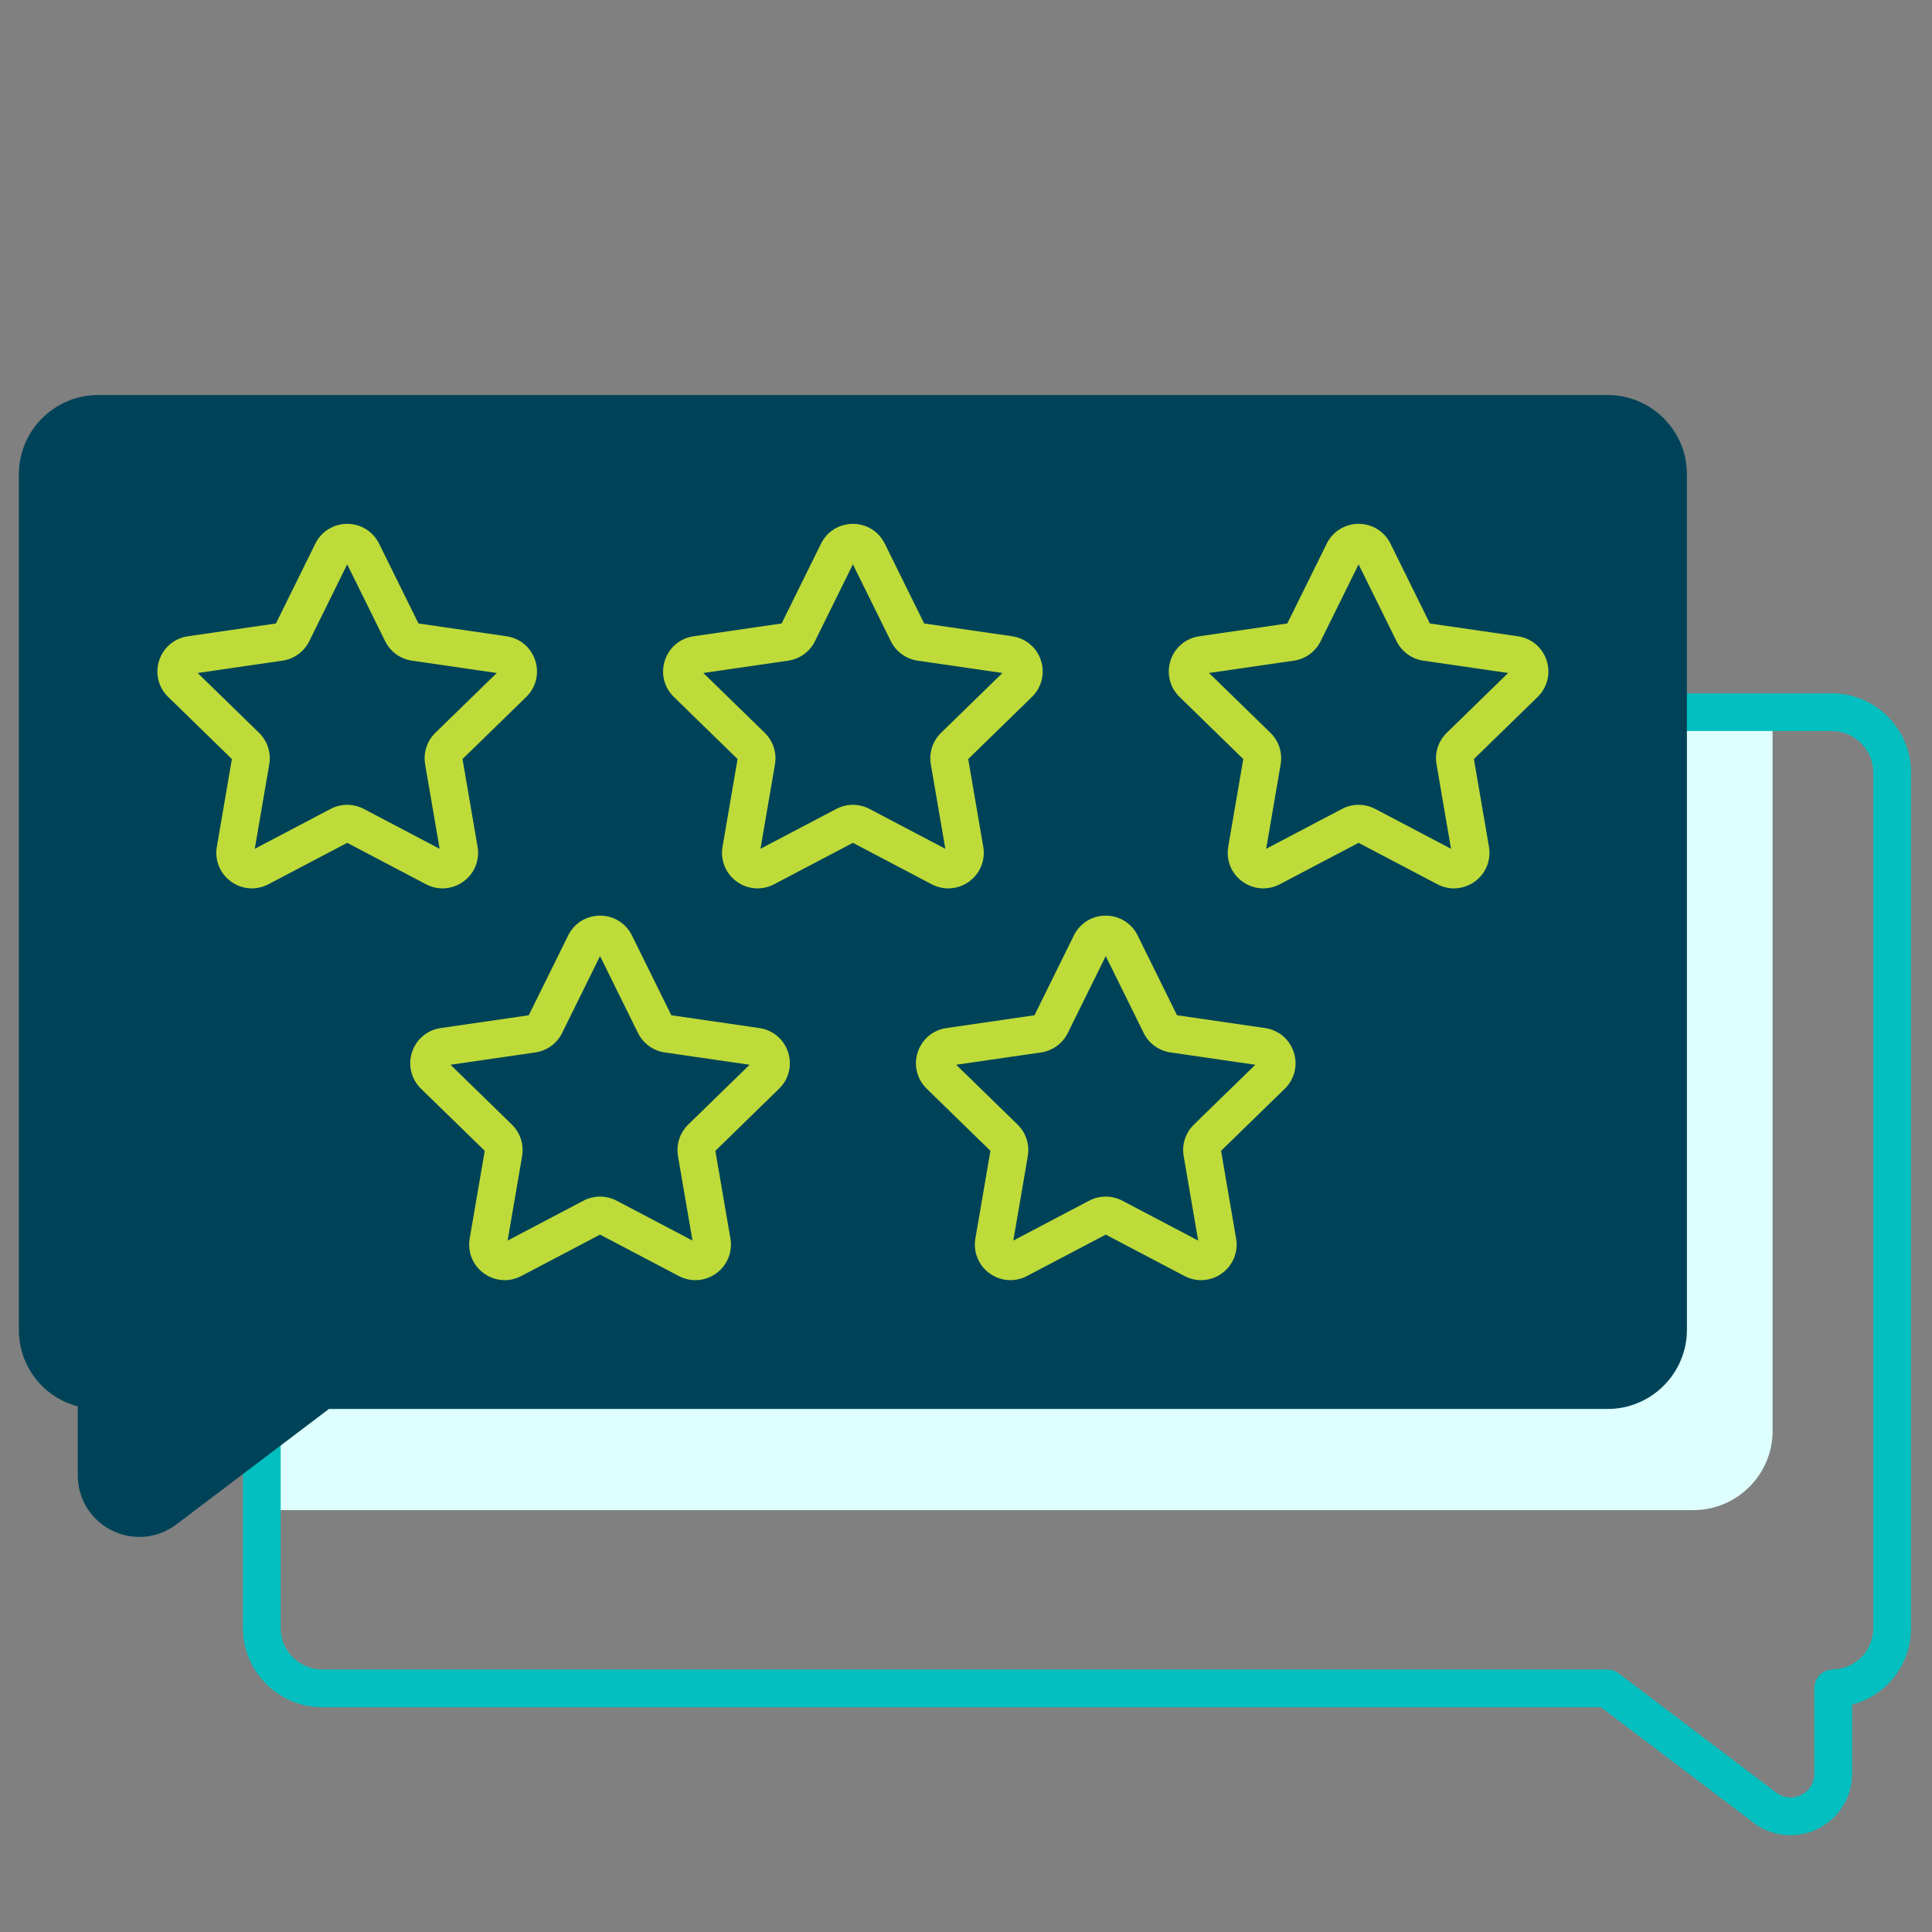 <?xml version="1.0"?><svg style="enable-background:new 0 0 512 512;" version="1.1" viewBox="0 0 512 512" xml:space="preserve" xmlns="http://www.w3.org/2000/svg" xmlns:xlink="http://www.w3.org/1999/xlink"><rect x="0" y="0" width="512" height="512" fill="#808080" stroke="none"/><style type="text/css">
	.st0{display:none;}
	.st1{fill:#DEFFFE;}
	.st2{fill:#004358;}
	.st3{fill:#04BFBF;}
	.st4{fill:#BEDB39;}
</style><g id="Layer_1"/><g class="st0" id="Layer_3"/><g class="st0" id="Layer_5"/><g id="Layer_4"><g><path class="st1" d="M69.382,400.197h379.375c11.58,0,21-9.421,21-21V188.732h-27.704v163.657c0,8.836-7.163,16-16,16H85.495    l-16.113,12.196V400.197z"/><g><path class="st3" d="M474.504,486.35c-3.475,0-6.917-1.123-9.82-3.32l-40.423-30.597H85.382c-11.58,0-21-9.421-21-21v-49.844     c0-2.762,2.239-5,5-5s5,2.238,5,5v49.844c0,6.065,4.935,11,11,11h340.558c1.089,0,2.149,0.355,3.018,1.014l41.762,31.61     c1.95,1.475,4.42,1.705,6.609,0.618c2.189-1.089,3.496-3.197,3.496-5.642v-22.62c0-2.715,2.166-4.933,4.879-4.999     c6.018-0.145,10.731-4.969,10.731-10.981v-226.7c0-6.065-4.935-11-11-11h-48.26c-2.761,0-5-2.238-5-5s2.239-5,5-5h48.26     c11.58,0,21,9.421,21,21v226.7c0,9.8-6.552,17.946-15.61,20.3v18.301c0,6.229-3.465,11.822-9.043,14.596     C479.462,485.781,476.975,486.35,474.504,486.35z"/></g><path class="st2" d="M426.052,104.689H26c-11.58,0-21,9.421-21,21v226.699c0,9.8,6.552,17.946,15.61,20.3v18.301    c0,6.229,3.465,11.822,9.044,14.597c2.318,1.152,4.805,1.721,7.276,1.721c3.474,0,6.917-1.123,9.82-3.32l40.424-30.598h338.878    c11.58,0,21-9.421,21-21V125.689C447.052,114.11,437.632,104.689,426.052,104.689z"/><g><g><path class="st4" d="M251.296,235.427c-1.498,0-3.002-0.36-4.393-1.092l-20.877-10.976l-20.877,10.976      c-3.198,1.681-7,1.406-9.923-0.718c-2.922-2.124-4.358-5.655-3.748-9.216l3.987-23.246l-16.889-16.463      c-2.588-2.522-3.501-6.224-2.384-9.66c1.117-3.436,4.032-5.893,7.607-6.411l23.339-3.392l10.438-21.15      c1.599-3.239,4.836-5.252,8.45-5.252c3.612,0,6.85,2.013,8.449,5.252l10.438,21.15l23.341,3.392      c3.574,0.519,6.488,2.976,7.605,6.411c1.117,3.437,0.204,7.138-2.384,9.66l-16.89,16.463l3.987,23.246      c0.61,3.561-0.826,7.092-3.748,9.216C255.174,234.817,253.241,235.427,251.296,235.427z M226.027,213.284      c1.506,0,3.011,0.36,4.383,1.082l20.11,10.572l-3.841-22.392c-0.524-3.059,0.489-6.177,2.711-8.341l16.268-15.857l-22.483-3.267      c-3.068-0.445-5.721-2.372-7.094-5.154l-10.055-20.373l-10.055,20.373c-1.374,2.782-4.026,4.709-7.096,5.154l-22.481,3.267      l16.269,15.858c2.221,2.164,3.234,5.282,2.71,8.34l-3.84,22.392l20.109-10.572C223.015,213.646,224.521,213.284,226.027,213.284      z M266.817,178.518h0.01H266.817z M225.508,148.505c0,0,0.001,0.001,0.001,0.002L225.508,148.505L225.508,148.505z"/></g><g><path class="st4" d="M117.282,235.427c-1.498,0-3.002-0.36-4.393-1.092l-20.877-10.976l-20.877,10.976      c-3.198,1.681-7,1.406-9.923-0.718c-2.922-2.124-4.358-5.655-3.748-9.216l3.987-23.246l-16.889-16.463      c-2.588-2.522-3.501-6.224-2.384-9.66c1.117-3.436,4.032-5.893,7.607-6.411l23.339-3.392l10.438-21.15      c1.599-3.239,4.836-5.252,8.45-5.252c3.612,0,6.85,2.013,8.449,5.252l10.438,21.15l23.341,3.392      c3.574,0.519,6.488,2.976,7.605,6.411c1.117,3.437,0.204,7.138-2.384,9.66l-16.89,16.463l3.987,23.246      c0.61,3.561-0.826,7.092-3.748,9.216C121.161,234.817,119.228,235.427,117.282,235.427z M92.013,213.284      c1.506,0,3.011,0.36,4.383,1.082l20.11,10.572l-3.841-22.392c-0.524-3.059,0.489-6.177,2.711-8.341l16.268-15.857l-22.483-3.267      c-3.068-0.445-5.721-2.372-7.094-5.154l-10.055-20.373l-10.055,20.373c-1.374,2.782-4.026,4.709-7.096,5.154l-22.481,3.267      l16.269,15.858c2.221,2.164,3.234,5.282,2.71,8.34l-3.84,22.392l20.109-10.572C89.001,213.646,90.507,213.284,92.013,213.284z       M132.804,178.518h0.01H132.804z M91.494,148.505c0,0,0.001,0.001,0.001,0.002L91.494,148.505L91.494,148.505z"/></g><g><path class="st4" d="M267.763,339.252c-1.945,0-3.877-0.609-5.529-1.81c-2.923-2.123-4.359-5.654-3.749-9.216l3.987-23.247      l-16.89-16.463c-2.587-2.521-3.501-6.223-2.384-9.658c1.116-3.436,4.031-5.894,7.606-6.413l23.341-3.392l10.438-21.15      c1.599-3.239,4.837-5.252,8.45-5.252c3.612,0,6.85,2.013,8.449,5.252h0l10.438,21.15l23.341,3.392      c3.575,0.521,6.489,2.978,7.605,6.413c1.117,3.436,0.203,7.137-2.384,9.658l-16.89,16.463l3.987,23.247      c0.611,3.562-0.826,7.093-3.749,9.216c-2.922,2.125-6.725,2.398-9.923,0.717l-20.876-10.975l-20.876,10.975      C270.766,338.891,269.26,339.252,267.763,339.252z M293.033,317.108c1.507,0,3.013,0.361,4.386,1.084l20.108,10.57      l-3.841-22.391c-0.524-3.057,0.489-6.175,2.709-8.341l16.27-15.858l-22.483-3.267c-3.069-0.445-5.722-2.373-7.095-5.155      l-10.054-20.372l-10.054,20.373c-1.372,2.781-4.025,4.709-7.096,5.154l-22.481,3.267l16.269,15.858      c2.222,2.167,3.234,5.284,2.71,8.341l-3.84,22.391l20.109-10.571C290.021,317.47,291.527,317.108,293.033,317.108z       M312.055,269.326h0.01H312.055z M292.515,252.329L292.515,252.329c0,0.001,0,0.002,0.001,0.002L292.515,252.329z"/></g><g><path class="st4" d="M133.749,339.252c-1.945,0-3.877-0.609-5.529-1.81c-2.923-2.123-4.359-5.654-3.749-9.216l3.987-23.247      l-16.89-16.463c-2.587-2.521-3.501-6.223-2.384-9.658c1.116-3.436,4.031-5.894,7.606-6.413l23.341-3.392l10.438-21.15      c1.599-3.239,4.837-5.252,8.45-5.252c3.612,0,6.85,2.013,8.449,5.252h0l10.438,21.15l23.341,3.392      c3.575,0.521,6.489,2.978,7.605,6.413c1.117,3.436,0.203,7.137-2.384,9.658l-16.89,16.463l3.987,23.247      c0.611,3.562-0.826,7.093-3.749,9.216c-2.922,2.125-6.724,2.398-9.923,0.717l-20.876-10.975l-20.876,10.975      C136.752,338.891,135.247,339.252,133.749,339.252z M159.019,317.108c1.507,0,3.013,0.361,4.386,1.084l20.108,10.57      l-3.841-22.391c-0.524-3.057,0.489-6.175,2.709-8.341l16.27-15.858l-22.483-3.267c-3.069-0.445-5.722-2.373-7.095-5.155      l-10.054-20.372l-10.054,20.373c-1.372,2.781-4.025,4.709-7.096,5.154l-22.481,3.267l16.269,15.858      c2.222,2.167,3.234,5.284,2.71,8.341l-3.84,22.391l20.109-10.571C156.007,317.47,157.513,317.108,159.019,317.108z       M178.042,269.326h0.01H178.042z M158.501,252.329L158.501,252.329c0,0.001,0,0.002,0.001,0.002L158.501,252.329z"/></g><g><path class="st4" d="M385.31,235.427c-1.498,0-3.002-0.36-4.393-1.092l-20.877-10.976l-20.877,10.976      c-3.198,1.681-7,1.406-9.923-0.718c-2.922-2.124-4.358-5.655-3.748-9.216l3.987-23.246l-16.889-16.463      c-2.588-2.522-3.501-6.224-2.384-9.66c1.117-3.436,4.032-5.893,7.607-6.411l23.339-3.392l10.438-21.15      c1.599-3.239,4.836-5.252,8.45-5.252c3.612,0,6.85,2.013,8.449,5.252l10.438,21.15l23.341,3.392      c3.574,0.519,6.488,2.976,7.605,6.411c1.117,3.437,0.204,7.138-2.384,9.66l-16.89,16.463l3.987,23.246      c0.61,3.561-0.826,7.092-3.748,9.216C389.188,234.817,387.255,235.427,385.31,235.427z M360.041,213.284      c1.506,0,3.011,0.36,4.383,1.082l20.11,10.572l-3.841-22.392c-0.524-3.059,0.489-6.177,2.711-8.341l16.268-15.857l-22.483-3.267      c-3.068-0.445-5.721-2.372-7.094-5.154l-10.055-20.373l-10.055,20.373c-1.374,2.782-4.026,4.709-7.096,5.154l-22.481,3.267      l16.269,15.858c2.221,2.164,3.234,5.282,2.71,8.34l-3.84,22.392l20.109-10.572C357.028,213.646,358.535,213.284,360.041,213.284      z M400.831,178.518h0.01H400.831z M359.521,148.505c0,0,0.001,0.001,0.001,0.002L359.521,148.505L359.521,148.505z"/></g></g></g></g></svg>